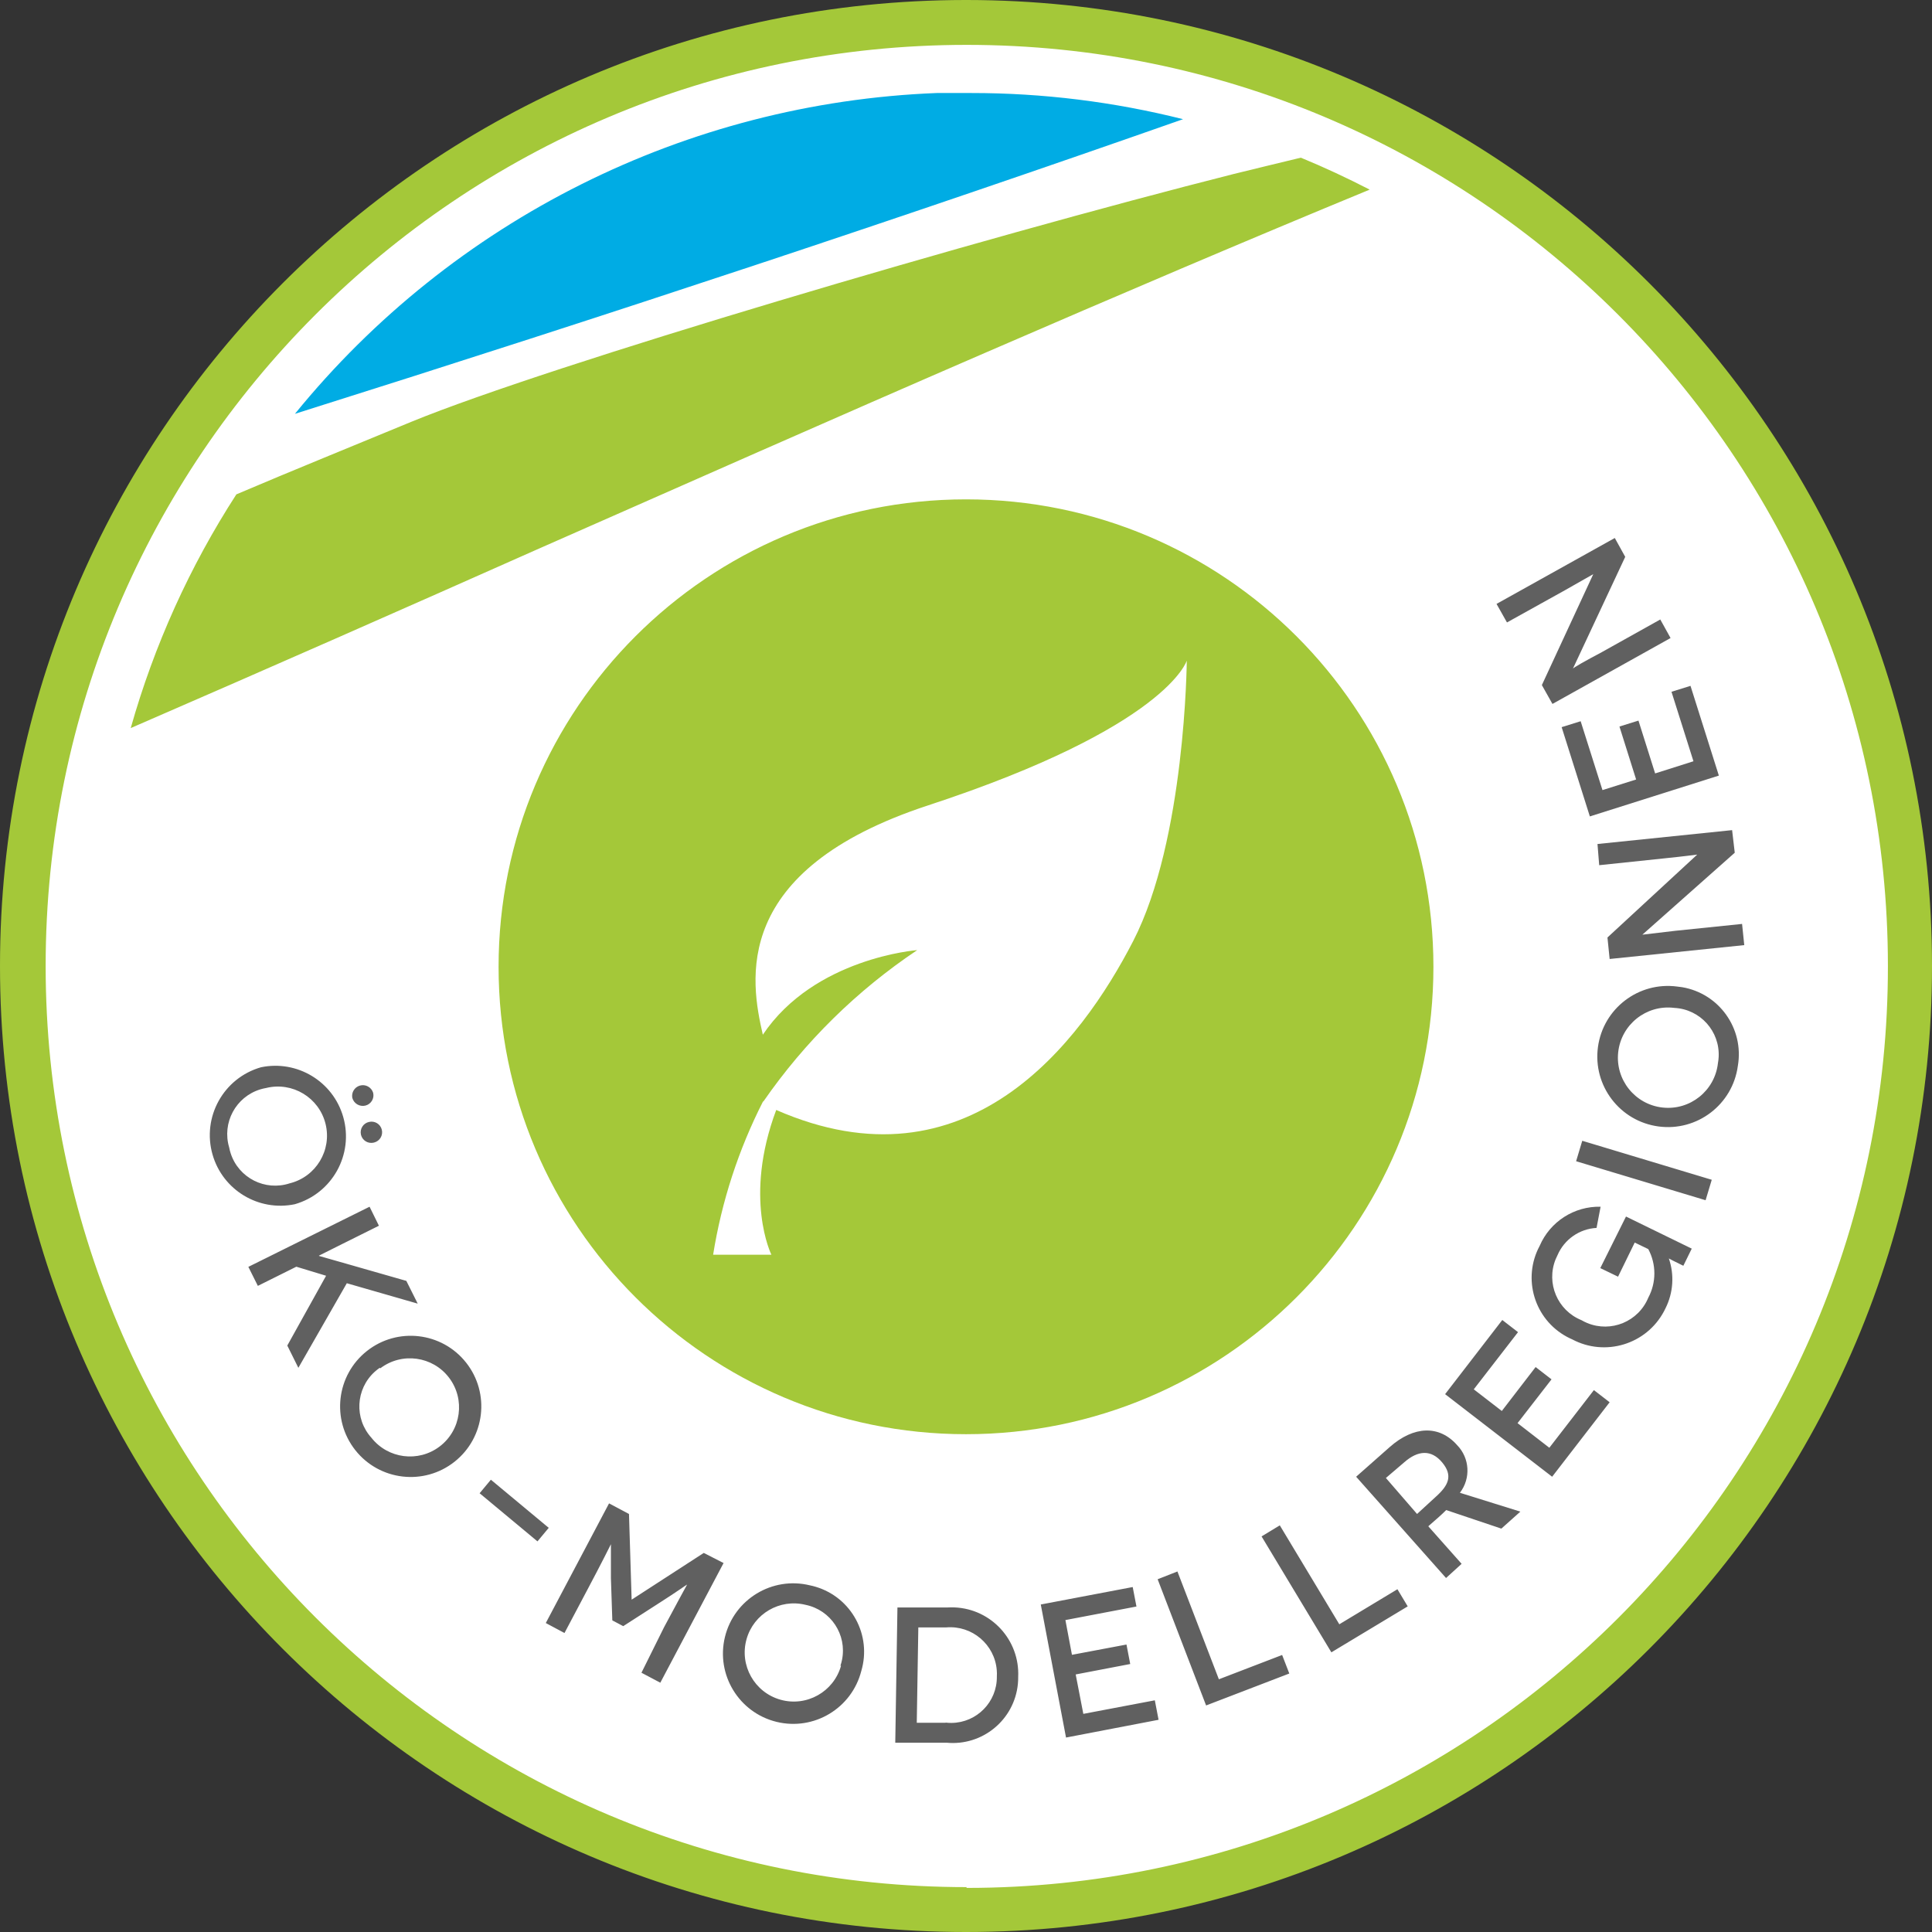 <svg xmlns="http://www.w3.org/2000/svg" width="124px" height="124px" viewBox="0 0 124 124">
  <rect x="0" y="0" width="124" height="124" fill="#333333" stroke="none"/>
  <path fill="#FFFFFF" d="M62.058,1.65h-0.107C28.64,1.678,1.65,28.689,1.65,62l0,0l0,0c0,33.331,27.019,60.35,60.35,60.35S122.35,95.331,122.35,62v-0.029C122.333,28.674,95.355,1.682,62.058,1.65z"/>
	<path fill="#606060" d="M23.45,70.96c0.364-0.089,0.588-0.456,0.5-0.82c-0.11-0.365-0.495-0.572-0.86-0.462c-0.335,0.101-0.542,0.437-0.48,0.782C22.708,70.827,23.081,71.049,23.45,70.96z M23.17,72.84c0.091,0.364,0.461,0.585,0.825,0.494c0.005-0.001,0.01-0.003,0.015-0.004c0.365-0.091,0.586-0.46,0.495-0.825s-0.46-0.586-0.825-0.495l0,0c-0.366,0.082-0.597,0.446-0.514,0.813C23.167,72.828,23.169,72.834,23.17,72.84z M18.92,77.29c2.405-0.688,3.797-3.196,3.109-5.602c-0.653-2.281-2.956-3.672-5.279-3.188c-2.405,0.688-3.797,3.196-3.109,5.602C14.294,76.383,16.597,77.774,18.92,77.29z M14.71,73.65c-0.476-1.587,0.424-3.259,2.011-3.736c0.118-0.035,0.238-0.063,0.359-0.084c1.69-0.417,3.398,0.615,3.815,2.305s-0.615,3.398-2.305,3.815l0,0c-1.575,0.514-3.269-0.346-3.783-1.921C14.766,73.905,14.734,73.778,14.71,73.65z M26.81,83.67l-0.73-1.46l-3.81-1.09l-1.79-0.51l-0.01-0.02l1.52-0.76l2.33-1.16l-0.6-1.22l-7.78,3.86l0.61,1.22l2.47-1.23l1.91,0.58l-2.49,4.48l0.71,1.43l3.11-5.43L26.81,83.67z M29.17,93.82c1.963-1.552,2.297-4.402,0.745-6.365c-1.552-1.963-4.402-2.297-6.365-0.745s-2.297,4.402-0.745,6.365S27.207,95.372,29.17,93.82L29.17,93.82z M24.41,87.82c1.386-1.051,3.362-0.78,4.413,0.606s0.78,3.362-0.606,4.413c-1.368,1.037-3.314,0.789-4.377-0.559c-1.112-1.228-1.018-3.125,0.21-4.237c0.101-0.091,0.208-0.176,0.32-0.253L24.41,87.82z M30.783,95.84l0.723-0.869l3.713,3.089l-0.723,0.869L30.783,95.84z M45.17,99.67l-4.63,3l0,0l-0.17-5.5l-1.28-0.68l-4.06,7.68l1.2,0.64l1.55-2.93c0.74-1.39,1.43-2.76,1.43-2.77l0,0c0,0,0,0.81,0,2.19l0.09,2.7l0.7,0.37l2.3-1.48c1.13-0.72,1.78-1.19,1.8-1.19l0,0c0,0-0.74,1.35-1.48,2.74l-1.45,2.92l1.21,0.64l4.06-7.68L45.17,99.67z M51.98,101.75c-2.42-0.59-4.86,0.893-5.451,3.312s0.893,4.86,3.312,5.451c2.4,0.586,4.825-0.869,5.438-3.263c0.684-2.303-0.629-4.724-2.932-5.408C52.227,101.806,52.104,101.775,51.98,101.75z M53.98,106.91c-0.47,1.675-2.209,2.652-3.884,2.182s-2.652-2.209-2.182-3.884c0.459-1.637,2.135-2.614,3.786-2.207c1.624,0.331,2.672,1.915,2.341,3.538c-0.026,0.126-0.059,0.25-0.101,0.372L53.98,106.91z M60.84,103.17H57.6l-0.14,8.68h3.28c2.308,0.227,4.364-1.461,4.59-3.77c0.015-0.153,0.022-0.307,0.02-0.46c0.103-2.356-1.723-4.35-4.079-4.453C61.127,103.161,60.984,103.162,60.84,103.17z M60.69,110.57h-1.85l0.1-6.12h1.8c1.651-0.135,3.1,1.094,3.235,2.745c0.011,0.138,0.013,0.277,0.005,0.415c0.017,1.624-1.285,2.954-2.909,2.971c-0.127,0.001-0.255-0.006-0.381-0.021V110.57z M69.53,110l-0.49-2.53l3.5-0.67l-0.24-1.25l-3.5,0.66l-0.42-2.23l4.56-0.87l-0.24-1.25l-5.9,1.12l1.62,8.54l5.94-1.14l-0.24-1.25L69.53,110z M78.23,107.78l-2.66-6.92l-1.27,0.5l3.11,8.1l5.34-2.05l-0.46-1.19L78.23,107.78z M85.96,104.25l-3.82-6.35l-1.17,0.71l4.48,7.44l4.9-2.95l-0.66-1.1L85.96,104.25z M93.52,92.75c-1.14-1.29-2.77-1.25-4.33,0.13l-2.15,1.9l5.77,6.5l1-0.91l-2.14-2.41l0.66-0.58c0.12-0.11,0.38-0.34,0.49-0.46l3.54,1.19l1.22-1.09l-3.88-1.21C94.409,94.887,94.333,93.583,93.52,92.75z M92.17,96.05l-1.22,1.12l-2-2.31l1.17-1c0.88-0.78,1.74-0.84,2.44,0C93.26,94.7,92.98,95.32,92.17,96.05z M103.31,90l-1.01-0.78l-2.86,3.7l-2.04-1.58l2.18-2.81l-1.02-0.79l-2.17,2.82l-1.8-1.39l2.84-3.67l-1.01-0.78l-3.67,4.76l6.87,5.3L103.31,90z M102.71,81.39l1.14,0.55l1.07-2.19l0.87,0.42c0.521,0.975,0.521,2.145,0,3.12c-0.634,1.531-2.389,2.258-3.919,1.624c-0.128-0.053-0.251-0.114-0.371-0.184c-1.536-0.621-2.278-2.37-1.657-3.906c0.035-0.087,0.074-0.171,0.117-0.254c0.433-1.017,1.406-1.7,2.51-1.76l0.26-1.36c-1.693-0.04-3.241,0.954-3.91,2.51c-1.13,2.095-0.347,4.709,1.748,5.839c0.108,0.058,0.219,0.112,0.332,0.161c2.125,1.133,4.766,0.328,5.898-1.797c0.036-0.067,0.07-0.135,0.102-0.203c0.495-0.992,0.571-2.142,0.21-3.19l0,0c0.09,0.05,0.19,0.11,0.93,0.47l0.54-1.1l-4.22-2.06L102.71,81.39z M101.158,74.53l0.395-1.312l8.311,2.503l-0.395,1.312L101.158,74.53z M107.65,63.32c-2.48-0.332-4.759,1.409-5.091,3.888c-0.332,2.48,1.409,4.759,3.889,5.091s4.759-1.409,5.091-3.889c0.001-0.004,0.001-0.008,0.002-0.011c0.403-2.38-1.199-4.635-3.578-5.039C107.858,63.344,107.754,63.33,107.65,63.32z M110.26,68.24c-0.197,1.767-1.789,3.041-3.556,2.844s-3.041-1.789-2.844-3.556s1.789-3.041,3.556-2.844c0.018,0.002,0.036,0.004,0.054,0.006c1.655,0.087,2.925,1.5,2.837,3.154C110.3,67.977,110.285,68.109,110.26,68.24z M102.64,55.53l4.29-0.45c1-0.1,2-0.23,2-0.23l0,0l-5.76,5.32l0.14,1.38l8.64-0.89l-0.14-1.36l-4.28,0.44l-2.12,0.25l0,0l5.93-5.26l-0.17-1.45l-8.64,0.89L102.64,55.53z M106.23,49.64l-1.07-3.39l-1.22,0.38l1.07,3.4l-2.16,0.68l-1.4-4.42l-1.22,0.38l1.81,5.73l8.28-2.62l-1.82-5.76l-1.22,0.38l1.41,4.46L106.23,49.64z M100.5,37.85c0.85-0.48,1.75-1,1.76-1l0,0l-3.3,7.12l0.68,1.21l7.58-4.23l-0.66-1.19l-3.76,2.1c-1,0.53-1.84,1-1.85,1.06l0,0l3.36-7.18l-0.67-1.21l-7.59,4.23l0.67,1.19L100.5,37.85z" />
	<path fill="#00ACE4" d="M62.35,5.97c-0.74,0-1.48,0-2.23,0C44.07,6.6,29.067,14.101,18.93,26.56c20.5-6.46,39.5-12.763,57-18.91C71.49,6.533,66.929,5.968,62.35,5.97z" />
	<path fill="#A4C839" d="M62.06,0h-0.11C27.728,0.028,0,27.778,0,62l0,0l0,0c0,34.242,27.758,62,62,62s62-27.758,62-62v-0.03C123.983,27.763,96.267,0.033,62.06,0z M62.06,121.12C29.409,121.126,2.936,94.661,2.93,62.01S29.389,2.886,62.04,2.88s59.124,26.459,59.13,59.11c0,0.003,0,0.007,0,0.01c0.028,32.651-26.419,59.142-59.07,59.17c-0.03,0-0.06,0-0.09,0L62.06,121.12z M62,92.05c16.569,0,30-13.431,30-30s-13.431-30-30-30s-30,13.431-30,30l0,0C32,78.619,45.431,92.05,62,92.05z M49,70.69c2.652-3.827,6-7.121,9.87-9.71c0,0-6.59,0.49-9.91,5.43c-0.79-3.44-2.11-10.55,10.61-14.72c15.35-5.04,16.6-9.29,16.6-9.29s-0.08,11.48-3.44,18S62.09,76.61,49.82,71.24c-2.12,5.65-0.31,9.29-0.31,9.29h-3.74c0.548-3.423,1.628-6.74,3.2-9.83L49,70.69z M63.33,22.6c8.24-3.57,16.84-7.24,24.58-10.43c-1.44-0.74-2.91-1.43-4.42-2.05c-1.32,0.32-2.78,0.67-4.32,1.05c-16.33,4.13-43.9,12.27-52.74,15.89c-3.86,1.6-7.6,3.11-11.26,4.67c-2.995,4.634-5.28,9.69-6.78,15c8.92-3.87,17.52-7.66,26-11.43C43.9,31.11,53.33,26.93,63.33,22.6z" />
</svg>
